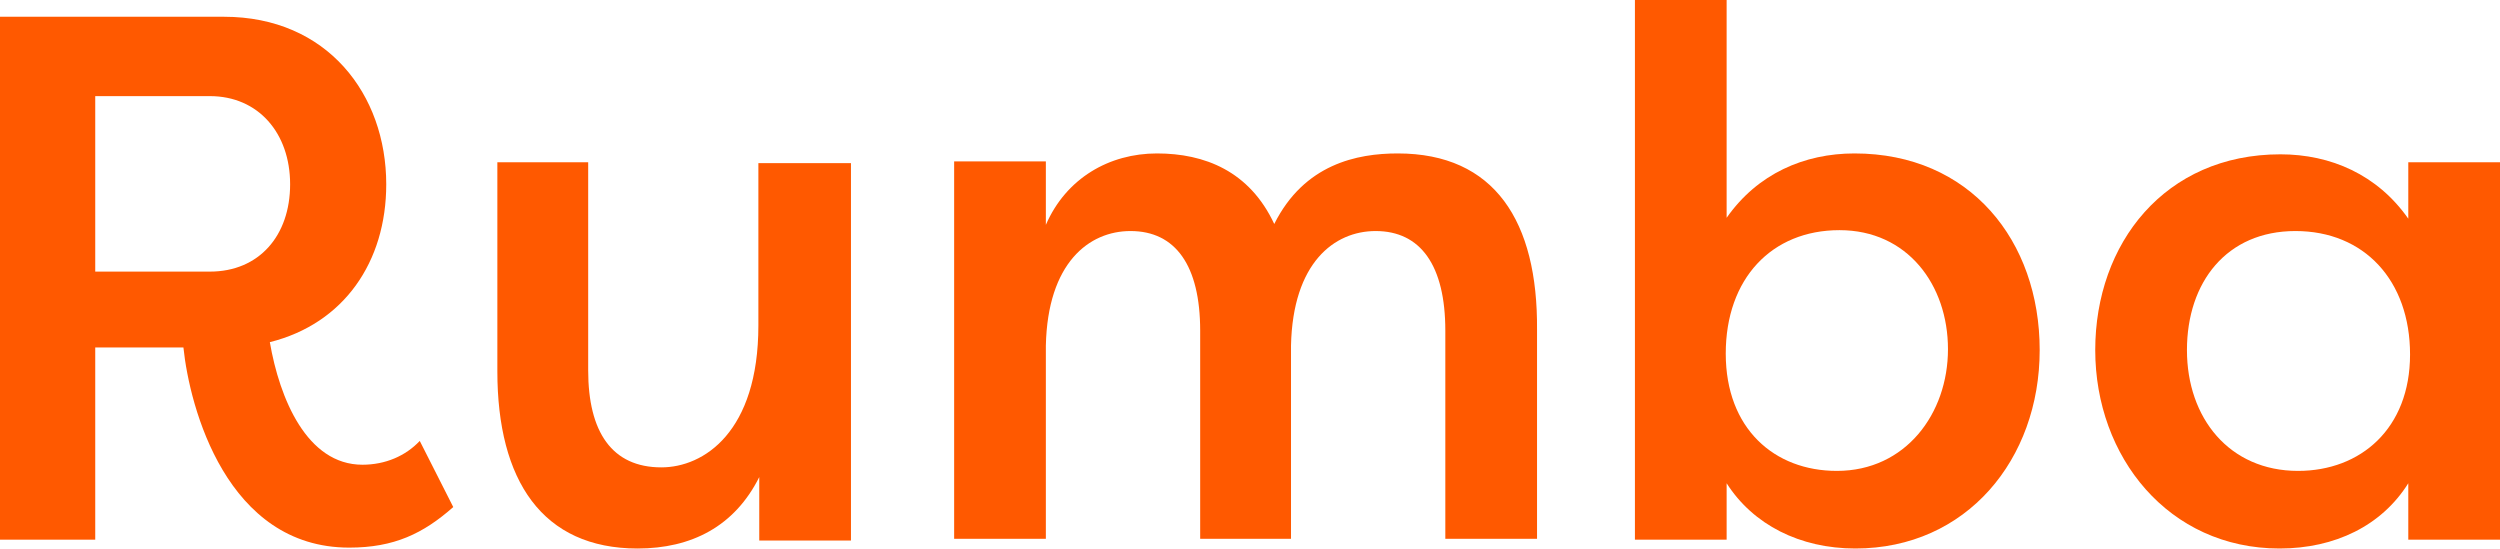 <?xml version="1.0" encoding="utf-8"?>
<!-- Generator: Adobe Illustrator 25.0.0, SVG Export Plug-In . SVG Version: 6.00 Build 0)  -->
<svg version="1.1" id="Layer_1" xmlns="http://www.w3.org/2000/svg" xmlns:xlink="http://www.w3.org/1999/xlink" x="0px" y="0px"
	 viewBox="0 0 283.5 62.2" style="enable-background:new 0 0 283.5 62.2;" xml:space="preserve">
<style type="text/css">
	.st0{fill:#FF5900;}
</style>
<path class="st0" d="M23.8,30.8h-13V10.9h13c5.5,0,9.1,4.2,9.1,10S29.4,30.8,23.8,30.8 M41.1,52.7c-6.3,0-9.4-7.5-10.5-13.9
	c8.4-2.1,13.2-9.1,13.2-17.9c0-10.2-6.7-19-18.4-19H0v59.3h10.8V39.4h10c0.7,6.8,4.9,22.7,18.8,22.7c5.1,0,8.4-1.6,11.8-4.6L47.6,50
	C46,51.7,43.7,52.7,41.1,52.7"/>
<path class="st0" d="M86,36.9C86,49,79.8,53,75,53c-5.6,0-8.3-4-8.3-11V18.4H56.4v23.7c0,12.4,5.1,20.1,15.9,20.1
	c6.1,0,11-2.5,13.8-8.1v7.2h10.4V18.5H86V36.9L86,36.9z"/>
<path class="st0" d="M158.5,17.4c-4.6,0-10.6,1.2-14,8c-2.8-6-7.9-8-13.3-8s-10.3,2.8-12.6,8.1v-7.2h-10.4v42.8h10.4V39.2
	c0.2-9.4,4.9-13,9.6-13c5.1,0,7.9,3.9,7.9,11.3v23.6h10.3V39.2c0.2-9.4,4.9-13,9.6-13c5.1,0,7.9,3.9,7.9,11.3v23.6h10.4V37.4
	C174.4,25.1,169.5,17.4,158.5,17.4"/>
<path class="st0" d="M208.3,53.4c-7.1,0-12.6-4.8-12.6-13.3s5.2-14,12.9-14s12.3,6.2,12.3,13.5S216.1,53.4,208.3,53.4 M210.3,17.4
	c-5.7,0-11,2.3-14.5,7.3V0h-10.4v61.2h10.4v-6.4c3,4.7,8.3,7.4,14.6,7.4c12.6,0,20.9-10.1,20.9-22.5S223.4,17.4,210.3,17.4"/>
<path class="st0" d="M260.6,53.4c-7.8,0-12.6-6-12.6-13.7s4.5-13.5,12.3-13.5s13,5.6,13,14S267.7,53.4,260.6,53.4 M273.1,18.4v6.4
	c-3.5-5-8.8-7.3-14.5-7.3c-13.1,0-21,10.1-21,22.2s8.3,22.5,20.9,22.5c6.3,0,11.6-2.6,14.6-7.4v6.4h10.4V18.4H273.1L273.1,18.4z"/>
</svg>
